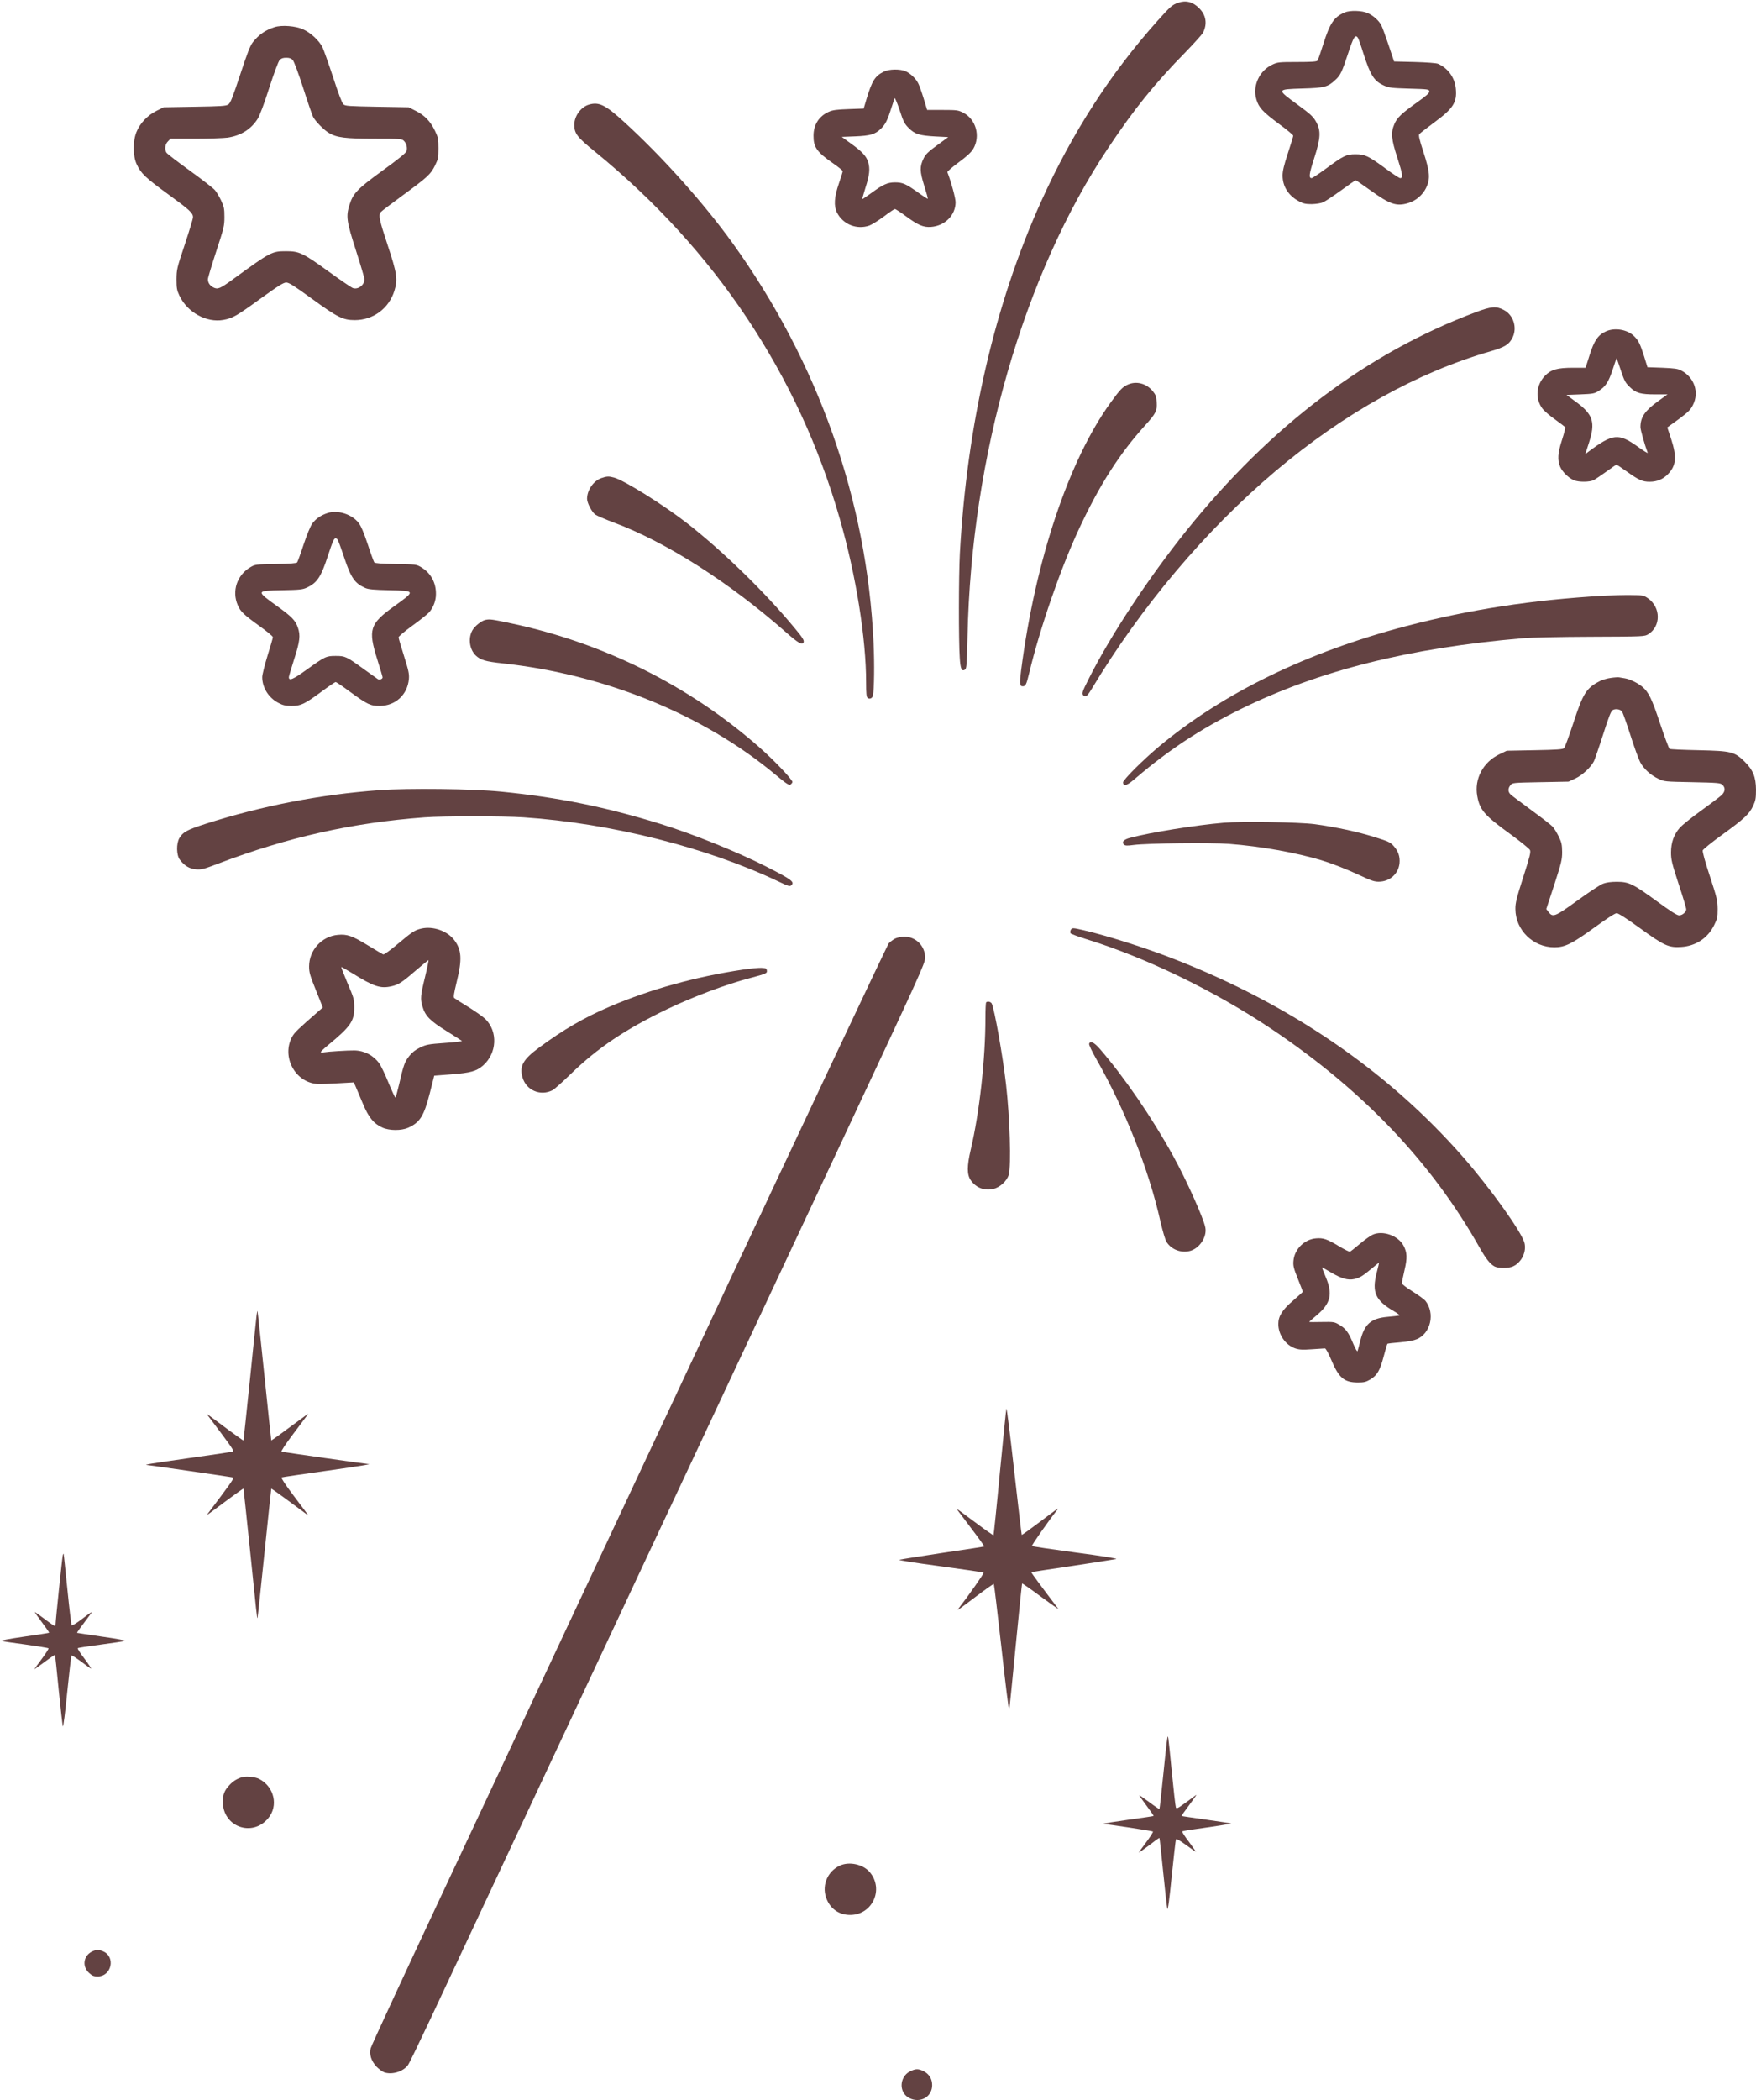 <?xml version="1.0" encoding="UTF-8" standalone="no"?><svg xmlns="http://www.w3.org/2000/svg" xmlns:xlink="http://www.w3.org/1999/xlink" fill="#634242" height="1971.2" preserveAspectRatio="xMidYMid meet" version="1" viewBox="26.8 14.8 1648.7 1971.2" width="1648.7" zoomAndPan="magnify"><g id="change1_1"><path d="M11329 19826 c-55 -19 -73 -35 -192 -168 -443 -495 -801 -1050 -1092 -1693 -437 -965 -699 -2098 -765 -3310 -11 -206 -12 -820 -1 -977 6 -104 18 -131 49 -112 15 10 18 43 24 315 36 1690 528 3397 1322 4584 244 366 433 600 727 900 81 83 153 164 162 180 42 83 29 166 -37 231 -58 59 -125 76 -197 50z" transform="matrix(.1 0 0 -.1 0 2000)"/><path d="M12892 19735 c-99 -43 -137 -99 -199 -295 -25 -80 -50 -151 -55 -157 -8 -10 -59 -13 -192 -13 -169 0 -184 -2 -231 -24 -123 -57 -189 -199 -151 -327 22 -76 59 -116 212 -230 74 -54 134 -104 134 -111 0 -6 -22 -80 -50 -164 -37 -113 -50 -167 -50 -211 1 -103 56 -189 155 -241 41 -22 63 -26 120 -26 40 1 85 8 105 17 19 8 95 58 168 111 73 53 135 96 139 96 3 0 67 -44 141 -97 180 -129 241 -150 349 -118 74 22 136 74 170 142 42 86 37 149 -25 340 -38 117 -47 156 -38 166 6 8 70 58 143 112 174 128 211 185 200 310 -8 105 -71 195 -167 238 -14 7 -109 14 -219 17 l-194 5 -52 155 c-29 85 -59 169 -68 185 -22 43 -75 91 -127 114 -54 25 -168 28 -218 6z m125 -237 c5 -7 29 -74 52 -148 66 -206 100 -259 193 -301 47 -21 73 -24 238 -29 175 -5 185 -6 188 -25 2 -15 -24 -39 -110 -100 -150 -107 -192 -146 -218 -207 -35 -82 -30 -140 29 -321 49 -153 54 -187 25 -187 -8 0 -70 40 -137 90 -162 119 -194 134 -282 134 -87 0 -114 -14 -278 -135 -67 -49 -127 -89 -134 -89 -29 0 -24 38 23 184 62 192 66 261 18 346 -26 47 -52 71 -175 161 -196 144 -197 142 46 150 210 6 240 14 313 83 45 41 61 75 117 246 52 157 67 181 92 148z" transform="matrix(.1 0 0 -.1 0 2000)"/><path d="M2845 19597 c-88 -29 -145 -69 -202 -140 -26 -33 -52 -99 -120 -306 -72 -217 -91 -266 -112 -280 -21 -14 -69 -17 -316 -21 l-291 -5 -66 -33 c-83 -40 -158 -119 -189 -200 -35 -86 -34 -226 3 -303 39 -85 83 -126 294 -280 202 -147 234 -176 234 -216 0 -14 -35 -129 -77 -256 -75 -223 -77 -236 -78 -327 0 -82 4 -103 27 -152 74 -158 255 -258 414 -229 87 16 125 38 348 200 166 120 216 151 241 151 26 0 75 -31 241 -152 242 -176 293 -201 404 -201 173 1 320 110 371 276 33 106 25 162 -65 433 -77 233 -86 276 -63 305 7 9 100 80 207 158 233 171 262 197 303 281 29 59 32 73 32 160 0 86 -3 101 -32 162 -42 89 -98 148 -181 189 l-67 34 -296 5 c-270 5 -299 7 -317 23 -13 12 -48 104 -97 255 -43 131 -88 257 -100 282 -33 63 -109 134 -180 166 -71 33 -203 43 -270 21z m172 -309 c12 -14 53 -123 98 -263 42 -132 84 -253 92 -269 23 -44 102 -124 149 -152 74 -44 155 -54 432 -54 237 0 253 -1 272 -20 25 -25 35 -66 24 -98 -6 -17 -80 -77 -224 -181 -237 -172 -277 -214 -310 -320 -35 -111 -29 -153 60 -430 44 -137 80 -259 80 -271 0 -53 -60 -99 -109 -82 -14 5 -116 74 -226 154 -243 176 -277 192 -400 192 -135 0 -146 -6 -495 -260 -126 -92 -147 -101 -189 -80 -34 18 -51 44 -51 77 0 13 35 129 77 258 73 223 78 241 78 326 0 80 -4 97 -31 155 -17 36 -43 80 -58 97 -15 18 -122 101 -237 184 -115 83 -214 159 -219 169 -18 33 -12 79 15 105 l24 25 233 0 c128 0 264 5 303 10 125 19 220 78 283 178 18 28 62 145 107 287 46 142 86 249 98 263 15 16 32 22 62 22 30 0 47 -6 62 -22z" transform="matrix(.1 0 0 -.1 0 2000)"/><path d="M8565 19179 c-82 -41 -109 -84 -161 -255 l-27 -91 -141 -5 c-112 -4 -150 -9 -186 -25 -92 -41 -143 -120 -144 -223 -1 -110 31 -155 185 -262 49 -34 89 -66 89 -73 0 -6 -16 -58 -36 -116 -44 -127 -49 -211 -17 -274 58 -111 186 -161 304 -120 23 9 85 47 136 85 51 39 97 70 103 70 6 0 51 -29 100 -65 118 -87 167 -108 239 -103 131 10 230 109 231 231 0 38 -41 190 -77 283 -2 6 45 47 106 92 80 59 116 93 137 127 70 120 25 279 -96 340 -46 23 -59 25 -193 25 l-144 0 -33 108 c-18 59 -41 123 -51 142 -23 46 -75 95 -121 114 -53 22 -153 20 -203 -5z m235 -529 c57 -57 101 -71 253 -79 l118 -6 -104 -76 c-84 -61 -108 -85 -127 -123 -38 -79 -37 -120 5 -256 21 -66 36 -122 34 -124 -2 -2 -44 25 -94 61 -111 79 -142 93 -214 93 -70 0 -113 -20 -221 -99 -46 -33 -85 -60 -86 -58 -2 1 13 52 31 111 37 115 43 174 24 237 -17 55 -57 98 -158 171 l-90 65 127 5 c142 6 186 19 240 71 42 40 62 79 96 187 15 47 30 92 33 100 3 8 24 -41 47 -110 36 -110 46 -130 86 -170z" transform="matrix(.1 0 0 -.1 0 2000)"/><path d="M5797 18870 c-76 -23 -137 -108 -137 -190 0 -80 27 -116 191 -249 1130 -921 1916 -2099 2303 -3453 151 -526 246 -1119 246 -1534 0 -99 3 -134 14 -143 18 -15 45 -4 50 23 12 58 15 295 6 491 -61 1338 -518 2634 -1323 3754 -268 372 -654 804 -1011 1131 -184 169 -244 198 -339 170z" transform="matrix(.1 0 0 -.1 0 2000)"/><path d="M14125 16922 c-1020 -382 -1924 -1064 -2715 -2047 -357 -445 -716 -988 -921 -1397 -62 -123 -66 -137 -48 -155 19 -19 37 -4 76 61 464 773 1072 1493 1729 2048 643 542 1333 926 2018 1123 134 39 174 64 206 130 45 93 7 212 -84 258 -70 37 -117 33 -261 -21z" transform="matrix(.1 0 0 -.1 0 2000)"/><path d="M15345 16741 c-73 -33 -110 -87 -152 -221 l-38 -120 -116 0 c-151 0 -209 -17 -266 -76 -82 -85 -92 -213 -25 -305 16 -22 70 -69 120 -104 50 -36 93 -69 96 -73 3 -5 -11 -58 -30 -118 -41 -126 -45 -190 -17 -255 22 -49 79 -104 129 -125 46 -19 148 -18 187 2 17 10 71 46 118 80 48 35 90 64 94 64 4 0 45 -27 91 -60 119 -85 153 -100 221 -100 69 0 125 24 170 70 79 81 86 163 31 332 l-36 108 108 78 c90 67 111 88 133 133 60 118 13 258 -108 322 -33 18 -63 22 -179 27 l-140 5 -31 100 c-37 117 -53 150 -92 189 -63 65 -184 86 -268 47z m140 -363 c33 -99 43 -119 84 -158 59 -58 101 -70 242 -70 l113 0 -90 -65 c-124 -90 -164 -150 -164 -242 0 -26 41 -171 68 -241 3 -8 -39 18 -93 57 -180 129 -234 124 -462 -46 l-31 -24 35 108 c62 191 38 265 -120 381 l-91 67 129 5 c121 5 133 7 175 34 63 39 92 85 131 204 18 56 34 102 35 102 1 0 19 -51 39 -112z" transform="matrix(.1 0 0 -.1 0 2000)"/><path d="M10855 16241 c-48 -22 -71 -46 -159 -167 -393 -543 -707 -1481 -841 -2516 -16 -124 -13 -148 15 -148 27 0 35 16 60 120 101 423 292 975 463 1345 197 424 383 715 627 985 101 111 113 136 108 216 -3 52 -9 70 -34 101 -60 76 -157 102 -239 64z" transform="matrix(.1 0 0 -.1 0 2000)"/><path d="M5913 15364 c-73 -26 -133 -113 -133 -194 0 -39 45 -125 77 -148 16 -11 92 -44 169 -73 494 -183 1091 -564 1626 -1036 110 -97 150 -120 161 -90 7 18 -9 44 -87 137 -278 336 -674 721 -1006 980 -219 171 -589 402 -686 429 -50 14 -69 13 -121 -5z" transform="matrix(.1 0 0 -.1 0 2000)"/><path d="M3343 15036 c-62 -20 -111 -54 -143 -98 -17 -23 -51 -106 -81 -196 -28 -86 -56 -162 -61 -169 -6 -8 -70 -13 -201 -15 -188 -3 -193 -4 -238 -30 -126 -74 -176 -224 -119 -356 26 -61 54 -88 212 -202 65 -47 118 -91 118 -99 0 -7 -22 -85 -50 -173 -27 -88 -50 -179 -50 -202 0 -99 61 -196 154 -243 40 -21 65 -27 121 -27 88 0 120 15 282 134 67 50 127 90 132 90 6 0 66 -40 133 -90 165 -121 195 -135 283 -134 147 1 259 106 272 252 4 49 -3 80 -46 217 -28 88 -51 167 -51 175 0 8 59 58 131 110 72 52 143 109 157 125 39 46 63 109 63 169 2 109 -49 200 -139 254 -46 27 -50 27 -239 30 -131 2 -195 7 -201 15 -5 7 -33 83 -61 169 -37 110 -62 170 -86 202 -63 81 -196 124 -292 92z m94 -248 c6 -7 34 -83 62 -168 64 -192 100 -244 198 -287 30 -13 79 -18 225 -21 250 -6 249 -5 46 -151 -229 -165 -246 -218 -158 -498 27 -87 50 -163 50 -169 0 -16 -29 -26 -44 -17 -7 5 -66 47 -132 94 -164 119 -174 124 -264 124 -90 0 -99 -4 -276 -131 -127 -91 -164 -106 -164 -68 0 8 23 84 50 169 54 167 60 223 35 296 -24 68 -57 102 -193 200 -203 146 -204 146 46 151 164 3 193 6 232 25 95 44 132 100 195 293 46 141 59 170 75 170 4 0 12 -6 17 -12z" transform="matrix(.1 0 0 -.1 0 2000)"/><path d="M15324 14260 c-673 -39 -1261 -130 -1854 -285 -932 -245 -1715 -626 -2320 -1130 -157 -132 -341 -316 -338 -339 6 -40 38 -29 124 46 307 262 605 458 979 643 735 362 1581 575 2650 666 80 7 354 13 641 14 500 2 502 2 538 24 119 74 118 251 -2 336 -42 29 -48 30 -160 31 -65 1 -180 -2 -258 -6z" transform="matrix(.1 0 0 -.1 0 2000)"/><path d="M4825 14033 c-37 -8 -100 -58 -122 -98 -42 -74 -27 -180 33 -237 46 -42 88 -55 254 -73 959 -104 1883 -481 2558 -1044 100 -84 128 -102 141 -94 9 6 17 16 19 24 4 20 -180 213 -318 333 -652 572 -1456 973 -2319 1156 -183 39 -204 42 -246 33z" transform="matrix(.1 0 0 -.1 0 2000)"/><path d="M15394 13489 c-34 -4 -82 -18 -105 -30 -126 -64 -158 -114 -249 -394 -40 -121 -79 -227 -86 -235 -12 -12 -61 -16 -277 -20 l-262 -5 -67 -32 c-155 -73 -240 -233 -210 -394 24 -131 67 -180 311 -357 95 -69 178 -137 184 -149 9 -20 -2 -63 -64 -256 -62 -195 -74 -242 -73 -298 1 -197 166 -359 365 -359 100 0 165 32 373 183 123 89 197 137 213 137 16 0 92 -49 218 -140 226 -164 269 -184 385 -177 138 8 252 82 312 205 30 60 33 75 33 152 -1 78 -6 103 -73 307 -45 136 -71 231 -67 243 3 10 86 77 183 147 207 150 254 194 290 271 23 49 27 70 27 152 -1 120 -28 185 -109 265 -94 91 -123 98 -431 105 -143 3 -265 8 -272 13 -6 4 -46 110 -88 236 -77 232 -108 297 -167 346 -43 36 -116 72 -164 80 -21 4 -46 8 -54 9 -8 2 -43 0 -76 -5z m103 -316 c7 -9 43 -109 79 -222 36 -113 78 -228 92 -254 33 -62 99 -122 170 -155 56 -27 61 -27 318 -32 240 -5 264 -7 283 -24 32 -29 27 -69 -12 -102 -18 -16 -103 -80 -190 -143 -87 -62 -175 -134 -197 -158 -56 -64 -83 -140 -83 -233 0 -66 8 -102 71 -294 40 -121 72 -227 72 -238 0 -27 -36 -58 -67 -58 -20 0 -82 40 -208 132 -227 165 -262 182 -375 183 -59 0 -100 -6 -132 -18 -26 -10 -134 -81 -240 -158 -211 -153 -231 -161 -271 -107 l-21 27 75 228 c67 208 74 235 74 308 -1 69 -5 89 -32 145 -18 36 -43 77 -57 92 -13 15 -102 84 -198 154 -95 70 -183 136 -195 147 -28 25 -29 57 -4 88 19 24 21 24 283 29 l263 5 62 29 c65 29 147 105 176 162 8 16 47 128 86 250 58 181 75 223 93 232 28 14 69 6 85 -15z" transform="matrix(.1 0 0 -.1 0 2000)"/><path d="M3830 12435 c-553 -40 -1103 -147 -1632 -316 -176 -57 -212 -77 -246 -134 -30 -52 -28 -159 4 -202 44 -58 91 -86 152 -91 51 -4 74 2 207 53 655 249 1263 385 1940 435 179 13 735 13 930 0 818 -55 1727 -284 2398 -605 79 -38 100 -45 112 -35 39 32 9 55 -233 178 -267 136 -693 308 -992 400 -513 159 -962 250 -1495 303 -272 27 -870 34 -1145 14z" transform="matrix(.1 0 0 -.1 0 2000)"/><path d="M11755 12129 c-259 -22 -686 -90 -879 -142 -57 -15 -79 -39 -56 -62 13 -12 28 -13 95 -4 127 16 719 23 891 10 300 -23 625 -81 869 -154 107 -33 235 -83 375 -148 93 -44 125 -54 165 -53 102 1 183 74 193 173 6 63 -12 114 -55 162 -31 35 -51 44 -177 83 -154 49 -371 96 -566 122 -148 19 -682 28 -855 13z" transform="matrix(.1 0 0 -.1 0 2000)"/><path d="M4225 11136 c-64 -15 -85 -29 -228 -149 -65 -55 -124 -97 -131 -94 -7 3 -73 42 -145 86 -146 89 -194 106 -280 98 -152 -13 -271 -143 -271 -297 0 -57 9 -86 65 -225 l64 -160 -52 -45 c-173 -151 -214 -190 -234 -226 -107 -189 27 -438 241 -447 28 -1 115 2 194 7 l142 8 19 -43 c10 -24 40 -96 67 -159 54 -128 100 -185 182 -222 64 -30 179 -30 242 -2 112 51 148 109 204 327 l41 162 155 12 c187 14 242 30 304 84 130 115 140 317 22 435 -23 22 -95 73 -161 114 -66 40 -125 78 -132 84 -9 8 -3 45 24 156 51 207 45 298 -24 388 -65 86 -200 133 -308 108z m34 -453 c-43 -176 -46 -207 -24 -280 26 -88 71 -133 225 -229 77 -48 142 -90 145 -93 2 -4 -71 -13 -163 -19 -153 -11 -172 -15 -230 -43 -44 -21 -75 -46 -102 -80 -43 -55 -53 -83 -95 -266 -16 -68 -31 -123 -35 -123 -4 0 -33 63 -65 140 -31 77 -70 157 -85 179 -56 77 -140 121 -235 123 -59 1 -248 -11 -287 -18 -16 -3 -28 -2 -28 3 0 5 32 35 71 67 207 171 244 223 243 351 0 76 -3 88 -63 228 -34 82 -61 150 -59 152 2 2 51 -26 108 -61 200 -124 261 -144 367 -119 64 15 97 36 233 154 58 50 108 90 111 91 3 0 -11 -71 -32 -157z" transform="matrix(.1 0 0 -.1 0 2000)"/><path d="M10321 11122 c-5 -10 -6 -23 -2 -30 3 -6 72 -32 153 -57 556 -172 1202 -486 1727 -837 866 -580 1508 -1254 1961 -2057 59 -104 99 -155 141 -177 38 -19 133 -18 175 2 79 38 126 136 105 220 -26 101 -318 510 -575 804 -708 809 -1627 1438 -2725 1864 -255 100 -621 216 -837 266 -104 24 -111 25 -123 2z" transform="matrix(.1 0 0 -.1 0 2000)"/><path d="M8670 11041 c-19 -11 -45 -30 -57 -43 -12 -12 -787 -1656 -1723 -3653 -936 -1996 -2024 -4316 -2417 -5155 -394 -839 -720 -1543 -725 -1565 -14 -57 5 -117 53 -170 23 -24 57 -49 76 -56 75 -24 178 8 223 71 11 15 107 214 214 441 741 1582 3197 6820 3849 8209 745 1589 790 1688 791 1741 1 111 -87 200 -198 199 -30 -1 -66 -9 -86 -19z" transform="matrix(.1 0 0 -.1 0 2000)"/><path d="M7240 10750 c-439 -66 -859 -182 -1239 -343 -250 -107 -441 -218 -674 -390 -149 -110 -184 -174 -153 -279 35 -121 168 -177 281 -120 16 8 93 76 170 151 255 248 515 422 910 612 238 114 554 233 774 290 157 42 163 45 159 72 -3 19 -9 22 -53 24 -27 1 -106 -7 -175 -17z" transform="matrix(.1 0 0 -.1 0 2000)"/><path d="M9527 10443 c-4 -3 -7 -69 -7 -145 0 -389 -56 -891 -138 -1238 -36 -154 -36 -233 0 -286 49 -70 126 -101 211 -82 62 13 130 75 146 133 24 86 10 542 -25 845 -30 267 -110 715 -135 763 -10 17 -40 23 -52 10z" transform="matrix(.1 0 0 -.1 0 2000)"/><path d="M10494 10055 c-4 -8 25 -70 66 -142 269 -471 496 -1045 603 -1526 21 -91 45 -173 58 -193 44 -71 136 -106 220 -84 90 24 160 132 144 218 -16 88 -178 448 -302 673 -198 360 -460 741 -690 1007 -54 61 -88 77 -99 47z" transform="matrix(.1 0 0 -.1 0 2000)"/><path d="M13155 8262 c-22 -10 -76 -49 -120 -86 -44 -37 -85 -70 -92 -73 -6 -2 -52 20 -103 51 -112 67 -147 80 -216 74 -110 -9 -203 -102 -212 -212 -4 -46 2 -69 42 -169 25 -63 46 -117 46 -120 0 -2 -41 -40 -91 -83 -101 -86 -139 -146 -139 -220 0 -101 68 -198 159 -229 40 -13 69 -14 157 -8 60 4 115 8 122 8 8 0 33 -46 57 -103 73 -174 122 -216 250 -217 59 0 77 4 118 28 65 39 91 83 126 216 17 62 32 116 35 119 3 3 56 9 118 14 74 6 130 17 160 30 130 56 171 243 79 360 -12 14 -66 54 -121 88 -55 34 -100 68 -100 77 0 8 11 63 25 123 27 115 25 164 -9 229 -50 95 -197 147 -291 103z m38 -359 c-46 -181 -11 -258 161 -358 44 -26 61 -41 49 -42 -10 -2 -59 -7 -110 -12 -153 -14 -214 -68 -253 -223 -11 -45 -23 -90 -26 -98 -3 -9 -20 21 -41 70 -43 105 -70 142 -131 177 -45 27 -52 28 -164 26 -65 -2 -118 -1 -118 1 0 2 31 29 69 61 132 110 154 199 87 358 -20 48 -36 89 -36 91 0 3 41 -19 90 -49 94 -55 155 -72 213 -59 49 10 80 29 158 94 39 33 73 60 74 60 2 0 -8 -44 -22 -97z" transform="matrix(.1 0 0 -.1 0 2000)"/><path d="M2677 7505 c-3 -27 -32 -302 -63 -610 -32 -308 -59 -562 -60 -564 -2 -2 -65 43 -141 99 -203 152 -209 156 -197 140 6 -8 66 -88 133 -177 111 -150 119 -163 99 -168 -13 -3 -196 -30 -408 -60 -357 -51 -424 -62 -394 -64 25 -2 780 -111 802 -116 20 -5 12 -18 -99 -168 -67 -89 -127 -169 -133 -177 -12 -16 -6 -12 197 140 76 56 139 101 141 99 1 -2 28 -256 60 -564 63 -619 68 -664 72 -650 2 6 31 280 65 610 34 330 63 601 64 603 2 3 101 -68 335 -242 18 -13 32 -32 -129 182 -76 101 -117 164 -109 166 7 3 193 30 413 61 340 48 446 66 399 65 -15 0 -798 111 -812 116 -8 2 33 65 109 166 161 214 147 195 129 182 -235 -174 -333 -245 -335 -242 -1 2 -30 273 -64 603 -34 330 -63 605 -65 610 -1 6 -5 -12 -9 -40z" transform="matrix(.1 0 0 -.1 0 2000)"/><path d="M9717 6630 c-3 -8 -30 -278 -61 -599 -30 -321 -58 -586 -60 -589 -3 -2 -67 42 -143 99 -76 56 -154 114 -173 128 -19 14 -30 19 -24 11 6 -8 66 -88 134 -178 68 -89 121 -164 119 -166 -2 -2 -177 -29 -389 -60 -212 -32 -395 -61 -408 -65 -14 -4 134 -27 380 -60 222 -30 407 -57 411 -61 6 -5 -135 -207 -237 -339 -17 -22 -5 -14 171 119 86 65 160 117 162 114 3 -3 35 -274 72 -602 36 -328 69 -590 72 -582 3 8 30 278 61 599 31 321 58 586 61 589 2 2 82 -53 177 -124 95 -70 168 -121 162 -113 -147 193 -256 340 -253 343 2 2 177 29 389 60 212 32 395 61 408 64 14 5 -138 29 -380 61 -222 30 -407 57 -411 61 -6 5 151 230 236 338 5 6 7 12 5 12 -3 0 -78 -56 -169 -125 -90 -68 -165 -122 -168 -120 -2 3 -34 274 -71 602 -37 329 -69 591 -73 583z" transform="matrix(.1 0 0 -.1 0 2000)"/><path d="M857 5250 c-6 -25 -67 -610 -67 -642 0 -10 -4 -18 -8 -18 -5 0 -48 29 -95 65 -48 36 -89 65 -92 65 -3 0 27 -43 66 -95 40 -53 70 -97 68 -99 -2 -2 -109 -19 -237 -37 -144 -21 -224 -36 -210 -40 13 -4 115 -19 228 -34 113 -16 208 -31 213 -35 4 -3 -24 -48 -63 -100 -38 -51 -70 -95 -70 -97 0 -1 43 29 96 68 52 39 97 69 98 67 2 -1 18 -149 35 -328 18 -179 36 -333 39 -343 4 -10 23 134 41 320 19 186 37 341 40 345 3 4 44 -22 91 -57 47 -36 88 -65 93 -65 4 0 -24 42 -62 93 -39 50 -67 95 -63 98 4 4 102 19 217 34 116 15 218 31 229 35 10 3 -85 21 -215 39 -129 19 -236 35 -237 36 -3 3 23 39 132 184 16 21 -5 8 -97 -62 -43 -33 -82 -55 -86 -51 -4 5 -22 155 -40 334 -18 179 -34 330 -35 335 -2 6 -6 -1 -9 -15z" transform="matrix(.1 0 0 -.1 0 2000)"/><path d="M11227 3530 c-4 -19 -21 -174 -38 -345 -17 -170 -33 -312 -35 -314 -2 -2 -44 26 -93 63 -50 36 -93 66 -96 66 -3 0 27 -43 66 -95 40 -53 70 -97 68 -99 -2 -2 -107 -18 -234 -35 -126 -18 -231 -34 -234 -37 -2 -2 0 -4 5 -4 27 0 450 -64 457 -70 4 -3 -24 -48 -63 -100 -38 -51 -70 -95 -70 -97 0 -4 89 60 153 110 21 16 39 28 41 26 2 -2 18 -146 35 -319 17 -173 35 -328 39 -345 5 -19 19 81 41 305 19 184 37 340 40 347 4 7 37 -11 94 -53 48 -35 90 -64 92 -64 3 0 -26 42 -64 93 -39 50 -67 95 -63 98 4 3 63 14 132 23 183 25 331 49 328 52 -2 1 -107 17 -233 35 -127 18 -232 33 -233 35 -2 1 31 49 74 106 43 57 71 98 63 92 -7 -6 -52 -39 -99 -73 -74 -54 -86 -60 -92 -44 -4 10 -21 160 -38 333 -35 361 -35 356 -43 310z" transform="matrix(.1 0 0 -.1 0 2000)"/><path d="M2545 3171 c-46 -12 -87 -36 -121 -73 -49 -51 -64 -90 -64 -160 1 -232 273 -333 424 -156 101 117 60 299 -83 372 -34 18 -118 27 -156 17z" transform="matrix(.1 0 0 -.1 0 2000)"/><path d="M8155 2341 c-125 -57 -179 -202 -121 -326 40 -88 119 -138 216 -138 209 0 320 241 184 402 -62 73 -191 102 -279 62z" transform="matrix(.1 0 0 -.1 0 2000)"/><path d="M1131 1533 c-80 -40 -94 -139 -27 -200 29 -27 44 -33 81 -33 131 0 171 185 50 236 -44 18 -62 17 -104 -3z" transform="matrix(.1 0 0 -.1 0 2000)"/><path d="M8813 409 c-76 -37 -103 -136 -58 -206 25 -38 75 -63 125 -63 80 0 140 60 140 140 0 58 -28 103 -79 130 -51 25 -75 25 -128 -1z" transform="matrix(.1 0 0 -.1 0 2000)"/></g></svg>